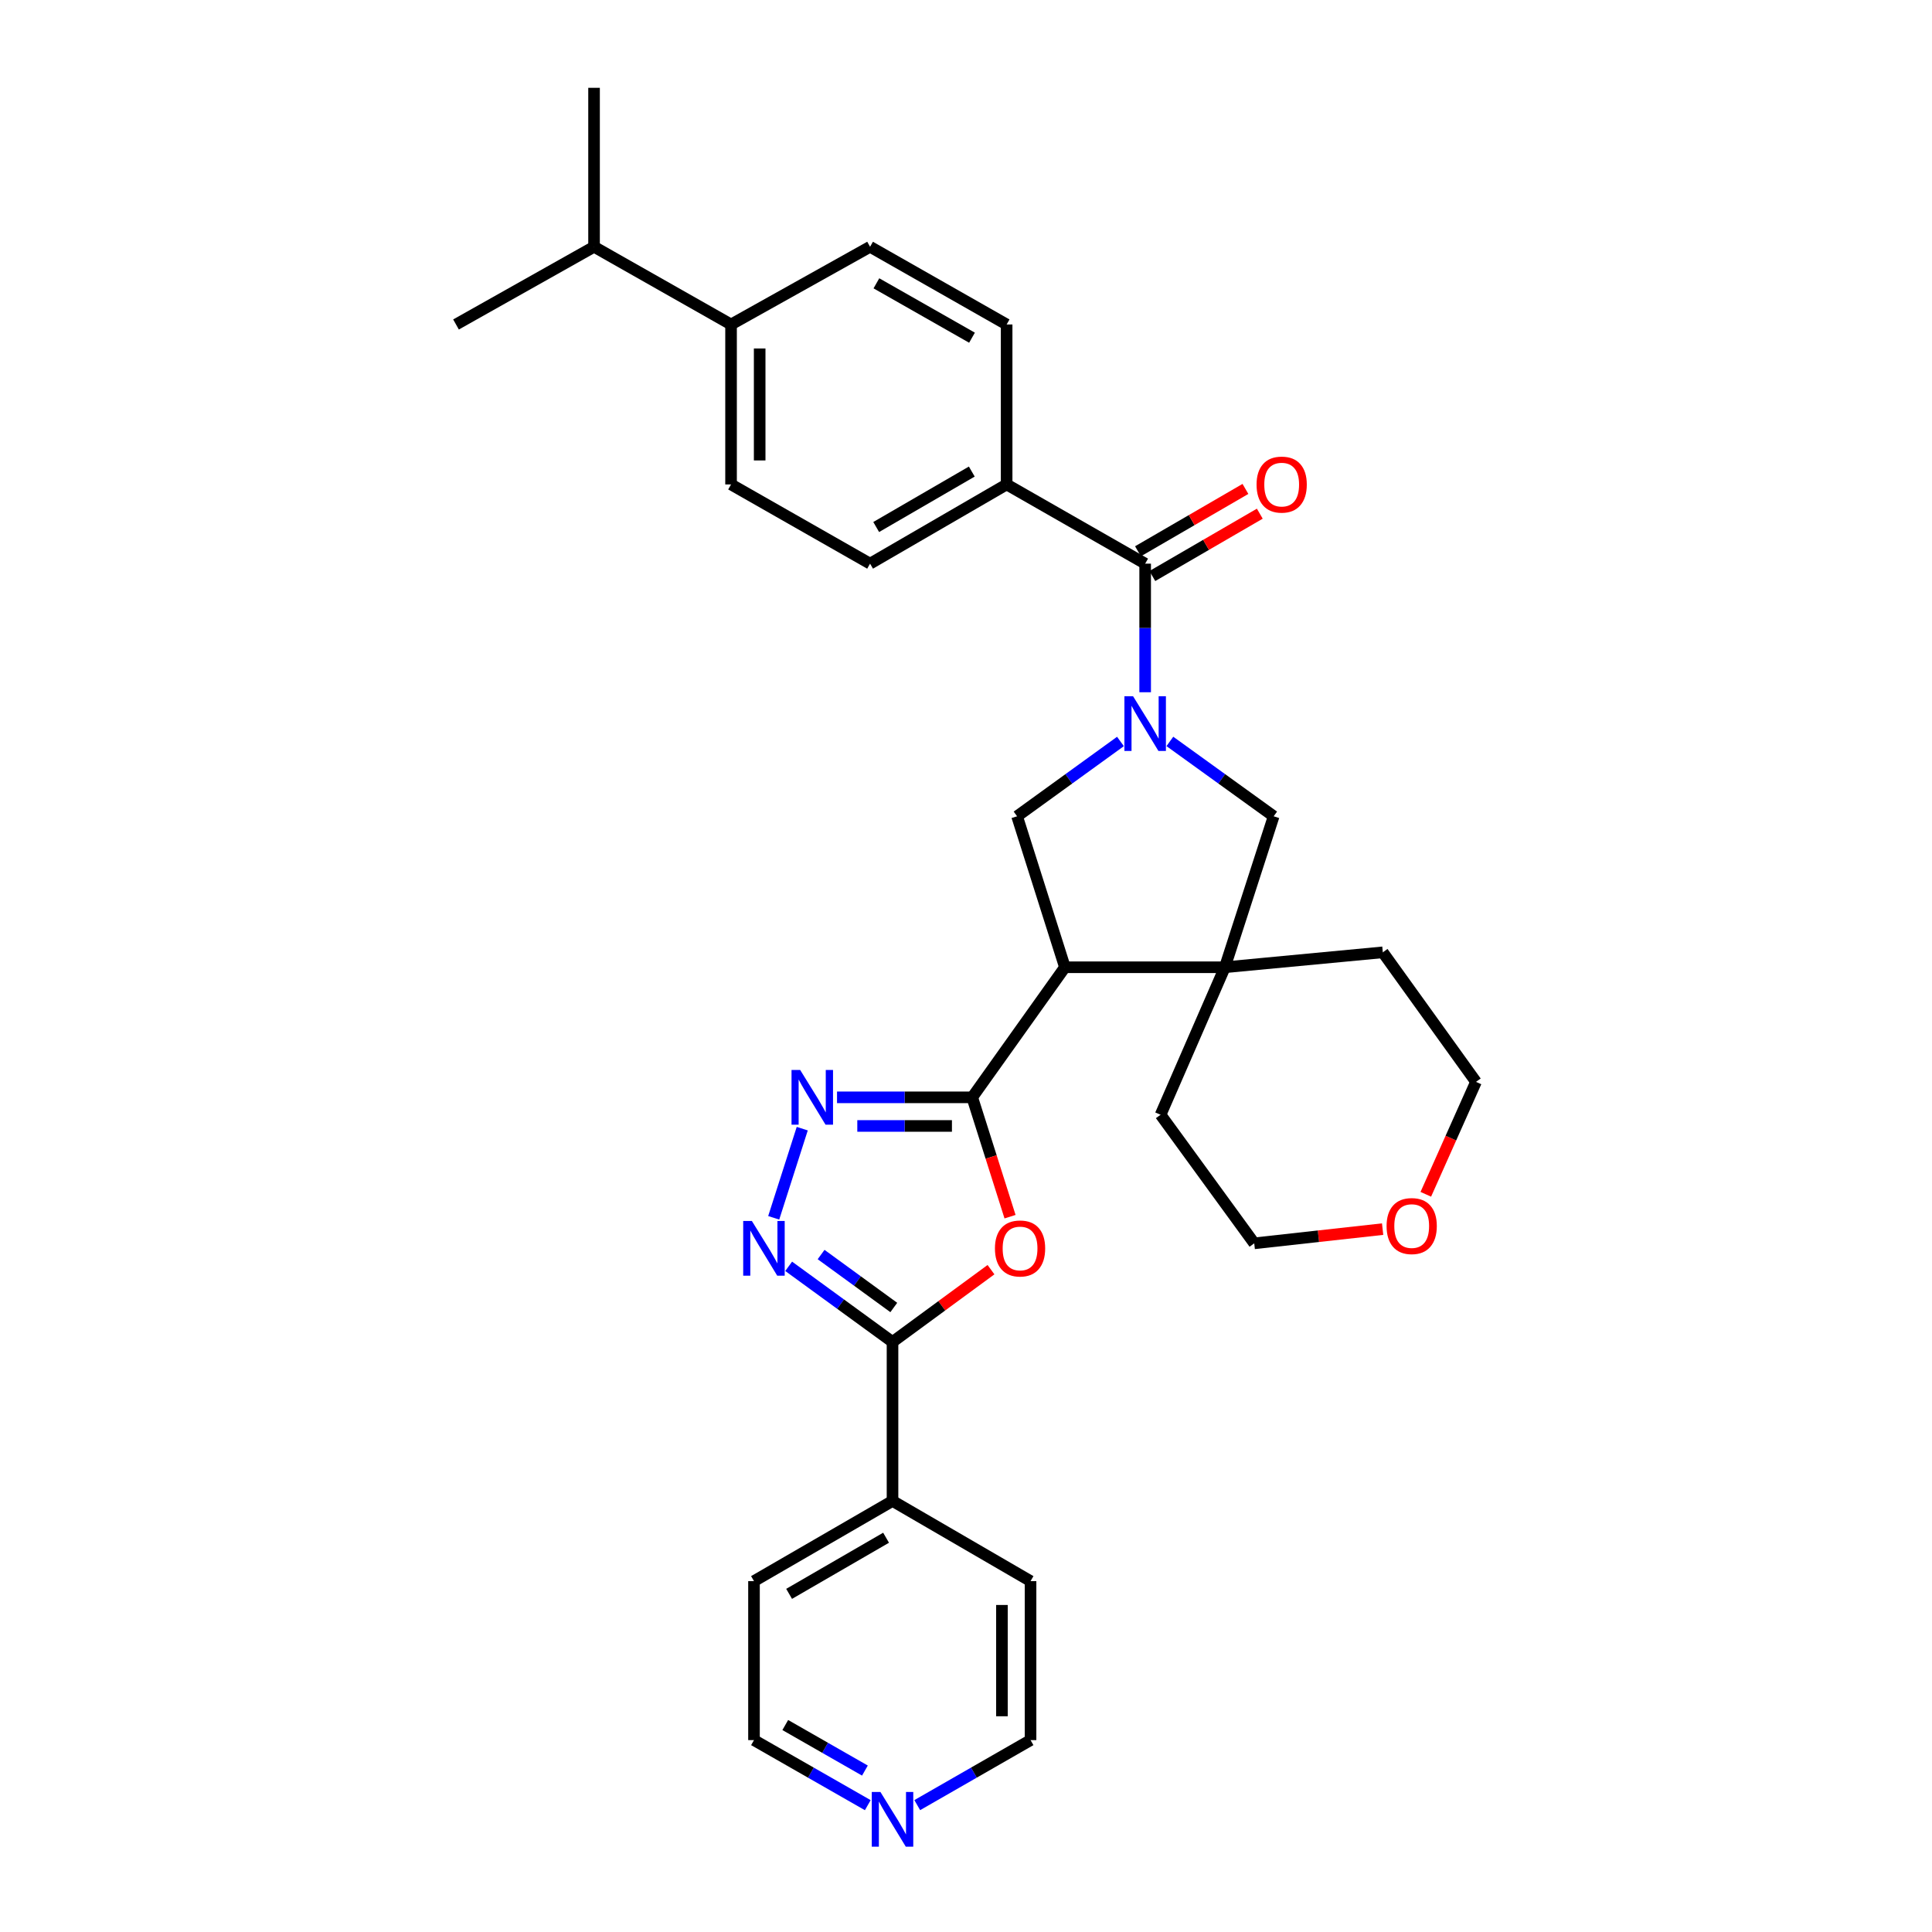 <?xml version='1.0' encoding='iso-8859-1'?>
<svg version='1.1' baseProfile='full'
              xmlns='http://www.w3.org/2000/svg'
                      xmlns:rdkit='http://www.rdkit.org/xml'
                      xmlns:xlink='http://www.w3.org/1999/xlink'
                  xml:space='preserve'
width='1000px' height='1000px' viewBox='0 0 1000 1000'>
<!-- END OF HEADER -->
<rect style='opacity:1.0;fill:#FFFFFF;stroke:none' width='1000' height='1000' x='0' y='0'> </rect>
<path class='bond-6' d='M 592.733,358.303 L 592.733,325.026' style='fill:none;fill-rule:evenodd;stroke:#0000FF;stroke-width:6px;stroke-linecap:butt;stroke-linejoin:miter;stroke-opacity:1' />
<path class='bond-6' d='M 592.733,325.026 L 592.733,291.749' style='fill:none;fill-rule:evenodd;stroke:#000000;stroke-width:6px;stroke-linecap:butt;stroke-linejoin:miter;stroke-opacity:1' />
<path class='bond-7' d='M 579.947,383.785 L 553.193,403.146' style='fill:none;fill-rule:evenodd;stroke:#0000FF;stroke-width:6px;stroke-linecap:butt;stroke-linejoin:miter;stroke-opacity:1' />
<path class='bond-7' d='M 553.193,403.146 L 526.44,422.507' style='fill:none;fill-rule:evenodd;stroke:#000000;stroke-width:6px;stroke-linecap:butt;stroke-linejoin:miter;stroke-opacity:1' />
<path class='bond-9' d='M 605.523,383.758 L 632.385,403.133' style='fill:none;fill-rule:evenodd;stroke:#0000FF;stroke-width:6px;stroke-linecap:butt;stroke-linejoin:miter;stroke-opacity:1' />
<path class='bond-9' d='M 632.385,403.133 L 659.248,422.507' style='fill:none;fill-rule:evenodd;stroke:#000000;stroke-width:6px;stroke-linecap:butt;stroke-linejoin:miter;stroke-opacity:1' />
<path class='bond-0' d='M 503.218,567.98 L 551.201,500.65' style='fill:none;fill-rule:evenodd;stroke:#000000;stroke-width:6px;stroke-linecap:butt;stroke-linejoin:miter;stroke-opacity:1' />
<path class='bond-2' d='M 503.218,567.98 L 513.005,598.866' style='fill:none;fill-rule:evenodd;stroke:#000000;stroke-width:6px;stroke-linecap:butt;stroke-linejoin:miter;stroke-opacity:1' />
<path class='bond-2' d='M 513.005,598.866 L 522.792,629.753' style='fill:none;fill-rule:evenodd;stroke:#FF0000;stroke-width:6px;stroke-linecap:butt;stroke-linejoin:miter;stroke-opacity:1' />
<path class='bond-3' d='M 503.218,567.98 L 468.23,567.98' style='fill:none;fill-rule:evenodd;stroke:#000000;stroke-width:6px;stroke-linecap:butt;stroke-linejoin:miter;stroke-opacity:1' />
<path class='bond-3' d='M 468.23,567.98 L 433.243,567.98' style='fill:none;fill-rule:evenodd;stroke:#0000FF;stroke-width:6px;stroke-linecap:butt;stroke-linejoin:miter;stroke-opacity:1' />
<path class='bond-3' d='M 492.721,582.792 L 468.23,582.792' style='fill:none;fill-rule:evenodd;stroke:#000000;stroke-width:6px;stroke-linecap:butt;stroke-linejoin:miter;stroke-opacity:1' />
<path class='bond-3' d='M 468.23,582.792 L 443.739,582.792' style='fill:none;fill-rule:evenodd;stroke:#0000FF;stroke-width:6px;stroke-linecap:butt;stroke-linejoin:miter;stroke-opacity:1' />
<path class='bond-1' d='M 551.201,500.65 L 526.44,422.507' style='fill:none;fill-rule:evenodd;stroke:#000000;stroke-width:6px;stroke-linecap:butt;stroke-linejoin:miter;stroke-opacity:1' />
<path class='bond-31' d='M 551.201,500.65 L 633.985,500.65' style='fill:none;fill-rule:evenodd;stroke:#000000;stroke-width:6px;stroke-linecap:butt;stroke-linejoin:miter;stroke-opacity:1' />
<path class='bond-5' d='M 512.931,657.173 L 487.448,675.886' style='fill:none;fill-rule:evenodd;stroke:#FF0000;stroke-width:6px;stroke-linecap:butt;stroke-linejoin:miter;stroke-opacity:1' />
<path class='bond-5' d='M 487.448,675.886 L 461.966,694.599' style='fill:none;fill-rule:evenodd;stroke:#000000;stroke-width:6px;stroke-linecap:butt;stroke-linejoin:miter;stroke-opacity:1' />
<path class='bond-4' d='M 415.244,584.191 L 400.471,630.337' style='fill:none;fill-rule:evenodd;stroke:#0000FF;stroke-width:6px;stroke-linecap:butt;stroke-linejoin:miter;stroke-opacity:1' />
<path class='bond-34' d='M 408.216,655.445 L 435.091,675.022' style='fill:none;fill-rule:evenodd;stroke:#0000FF;stroke-width:6px;stroke-linecap:butt;stroke-linejoin:miter;stroke-opacity:1' />
<path class='bond-34' d='M 435.091,675.022 L 461.966,694.599' style='fill:none;fill-rule:evenodd;stroke:#000000;stroke-width:6px;stroke-linecap:butt;stroke-linejoin:miter;stroke-opacity:1' />
<path class='bond-34' d='M 425,649.346 L 443.812,663.05' style='fill:none;fill-rule:evenodd;stroke:#0000FF;stroke-width:6px;stroke-linecap:butt;stroke-linejoin:miter;stroke-opacity:1' />
<path class='bond-34' d='M 443.812,663.05 L 462.624,676.754' style='fill:none;fill-rule:evenodd;stroke:#000000;stroke-width:6px;stroke-linecap:butt;stroke-linejoin:miter;stroke-opacity:1' />
<path class='bond-12' d='M 461.966,694.599 L 461.966,776.881' style='fill:none;fill-rule:evenodd;stroke:#000000;stroke-width:6px;stroke-linecap:butt;stroke-linejoin:miter;stroke-opacity:1' />
<path class='bond-10' d='M 592.733,291.749 L 521.033,250.743' style='fill:none;fill-rule:evenodd;stroke:#000000;stroke-width:6px;stroke-linecap:butt;stroke-linejoin:miter;stroke-opacity:1' />
<path class='bond-11' d='M 596.45,298.154 L 624.26,282.016' style='fill:none;fill-rule:evenodd;stroke:#000000;stroke-width:6px;stroke-linecap:butt;stroke-linejoin:miter;stroke-opacity:1' />
<path class='bond-11' d='M 624.26,282.016 L 652.07,265.878' style='fill:none;fill-rule:evenodd;stroke:#FF0000;stroke-width:6px;stroke-linecap:butt;stroke-linejoin:miter;stroke-opacity:1' />
<path class='bond-11' d='M 589.015,285.343 L 616.825,269.205' style='fill:none;fill-rule:evenodd;stroke:#000000;stroke-width:6px;stroke-linecap:butt;stroke-linejoin:miter;stroke-opacity:1' />
<path class='bond-11' d='M 616.825,269.205 L 644.635,253.067' style='fill:none;fill-rule:evenodd;stroke:#FF0000;stroke-width:6px;stroke-linecap:butt;stroke-linejoin:miter;stroke-opacity:1' />
<path class='bond-8' d='M 633.985,500.65 L 659.248,422.507' style='fill:none;fill-rule:evenodd;stroke:#000000;stroke-width:6px;stroke-linecap:butt;stroke-linejoin:miter;stroke-opacity:1' />
<path class='bond-21' d='M 633.985,500.65 L 600.715,576.999' style='fill:none;fill-rule:evenodd;stroke:#000000;stroke-width:6px;stroke-linecap:butt;stroke-linejoin:miter;stroke-opacity:1' />
<path class='bond-22' d='M 633.985,500.65 L 715.74,492.923' style='fill:none;fill-rule:evenodd;stroke:#000000;stroke-width:6px;stroke-linecap:butt;stroke-linejoin:miter;stroke-opacity:1' />
<path class='bond-15' d='M 521.033,250.743 L 521.033,167.951' style='fill:none;fill-rule:evenodd;stroke:#000000;stroke-width:6px;stroke-linecap:butt;stroke-linejoin:miter;stroke-opacity:1' />
<path class='bond-16' d='M 521.033,250.743 L 450.346,291.749' style='fill:none;fill-rule:evenodd;stroke:#000000;stroke-width:6px;stroke-linecap:butt;stroke-linejoin:miter;stroke-opacity:1' />
<path class='bond-16' d='M 502.998,244.082 L 453.517,272.785' style='fill:none;fill-rule:evenodd;stroke:#000000;stroke-width:6px;stroke-linecap:butt;stroke-linejoin:miter;stroke-opacity:1' />
<path class='bond-27' d='M 461.966,776.881 L 533.41,818.388' style='fill:none;fill-rule:evenodd;stroke:#000000;stroke-width:6px;stroke-linecap:butt;stroke-linejoin:miter;stroke-opacity:1' />
<path class='bond-28' d='M 461.966,776.881 L 390.266,818.388' style='fill:none;fill-rule:evenodd;stroke:#000000;stroke-width:6px;stroke-linecap:butt;stroke-linejoin:miter;stroke-opacity:1' />
<path class='bond-28' d='M 458.632,795.926 L 408.442,824.981' style='fill:none;fill-rule:evenodd;stroke:#000000;stroke-width:6px;stroke-linecap:butt;stroke-linejoin:miter;stroke-opacity:1' />
<path class='bond-13' d='M 378.392,167.951 L 378.392,250.743' style='fill:none;fill-rule:evenodd;stroke:#000000;stroke-width:6px;stroke-linecap:butt;stroke-linejoin:miter;stroke-opacity:1' />
<path class='bond-13' d='M 393.204,180.37 L 393.204,238.325' style='fill:none;fill-rule:evenodd;stroke:#000000;stroke-width:6px;stroke-linecap:butt;stroke-linejoin:miter;stroke-opacity:1' />
<path class='bond-20' d='M 378.392,167.951 L 307.482,127.736' style='fill:none;fill-rule:evenodd;stroke:#000000;stroke-width:6px;stroke-linecap:butt;stroke-linejoin:miter;stroke-opacity:1' />
<path class='bond-33' d='M 378.392,167.951 L 450.346,127.736' style='fill:none;fill-rule:evenodd;stroke:#000000;stroke-width:6px;stroke-linecap:butt;stroke-linejoin:miter;stroke-opacity:1' />
<path class='bond-14' d='M 449.161,934.354 L 419.713,917.516' style='fill:none;fill-rule:evenodd;stroke:#0000FF;stroke-width:6px;stroke-linecap:butt;stroke-linejoin:miter;stroke-opacity:1' />
<path class='bond-14' d='M 419.713,917.516 L 390.266,900.678' style='fill:none;fill-rule:evenodd;stroke:#000000;stroke-width:6px;stroke-linecap:butt;stroke-linejoin:miter;stroke-opacity:1' />
<path class='bond-14' d='M 447.679,916.444 L 427.066,904.657' style='fill:none;fill-rule:evenodd;stroke:#0000FF;stroke-width:6px;stroke-linecap:butt;stroke-linejoin:miter;stroke-opacity:1' />
<path class='bond-14' d='M 427.066,904.657 L 406.453,892.871' style='fill:none;fill-rule:evenodd;stroke:#000000;stroke-width:6px;stroke-linecap:butt;stroke-linejoin:miter;stroke-opacity:1' />
<path class='bond-35' d='M 474.765,934.331 L 504.087,917.505' style='fill:none;fill-rule:evenodd;stroke:#0000FF;stroke-width:6px;stroke-linecap:butt;stroke-linejoin:miter;stroke-opacity:1' />
<path class='bond-35' d='M 504.087,917.505 L 533.41,900.678' style='fill:none;fill-rule:evenodd;stroke:#000000;stroke-width:6px;stroke-linecap:butt;stroke-linejoin:miter;stroke-opacity:1' />
<path class='bond-18' d='M 521.033,167.951 L 450.346,127.736' style='fill:none;fill-rule:evenodd;stroke:#000000;stroke-width:6px;stroke-linecap:butt;stroke-linejoin:miter;stroke-opacity:1' />
<path class='bond-18' d='M 503.106,174.794 L 453.625,146.643' style='fill:none;fill-rule:evenodd;stroke:#000000;stroke-width:6px;stroke-linecap:butt;stroke-linejoin:miter;stroke-opacity:1' />
<path class='bond-17' d='M 450.346,291.749 L 378.392,250.743' style='fill:none;fill-rule:evenodd;stroke:#000000;stroke-width:6px;stroke-linecap:butt;stroke-linejoin:miter;stroke-opacity:1' />
<path class='bond-19' d='M 737.995,618.167 L 750.982,589.07' style='fill:none;fill-rule:evenodd;stroke:#FF0000;stroke-width:6px;stroke-linecap:butt;stroke-linejoin:miter;stroke-opacity:1' />
<path class='bond-19' d='M 750.982,589.07 L 763.97,559.973' style='fill:none;fill-rule:evenodd;stroke:#000000;stroke-width:6px;stroke-linecap:butt;stroke-linejoin:miter;stroke-opacity:1' />
<path class='bond-32' d='M 715.642,636.193 L 682.417,639.87' style='fill:none;fill-rule:evenodd;stroke:#FF0000;stroke-width:6px;stroke-linecap:butt;stroke-linejoin:miter;stroke-opacity:1' />
<path class='bond-32' d='M 682.417,639.87 L 649.192,643.547' style='fill:none;fill-rule:evenodd;stroke:#000000;stroke-width:6px;stroke-linecap:butt;stroke-linejoin:miter;stroke-opacity:1' />
<path class='bond-29' d='M 307.482,127.736 L 236.03,167.951' style='fill:none;fill-rule:evenodd;stroke:#000000;stroke-width:6px;stroke-linecap:butt;stroke-linejoin:miter;stroke-opacity:1' />
<path class='bond-30' d='M 307.482,127.736 L 307.482,45.455' style='fill:none;fill-rule:evenodd;stroke:#000000;stroke-width:6px;stroke-linecap:butt;stroke-linejoin:miter;stroke-opacity:1' />
<path class='bond-26' d='M 600.715,576.999 L 649.192,643.547' style='fill:none;fill-rule:evenodd;stroke:#000000;stroke-width:6px;stroke-linecap:butt;stroke-linejoin:miter;stroke-opacity:1' />
<path class='bond-25' d='M 715.74,492.923 L 763.97,559.973' style='fill:none;fill-rule:evenodd;stroke:#000000;stroke-width:6px;stroke-linecap:butt;stroke-linejoin:miter;stroke-opacity:1' />
<path class='bond-23' d='M 533.41,900.678 L 533.41,818.388' style='fill:none;fill-rule:evenodd;stroke:#000000;stroke-width:6px;stroke-linecap:butt;stroke-linejoin:miter;stroke-opacity:1' />
<path class='bond-23' d='M 518.598,888.335 L 518.598,830.732' style='fill:none;fill-rule:evenodd;stroke:#000000;stroke-width:6px;stroke-linecap:butt;stroke-linejoin:miter;stroke-opacity:1' />
<path class='bond-24' d='M 390.266,900.678 L 390.266,818.388' style='fill:none;fill-rule:evenodd;stroke:#000000;stroke-width:6px;stroke-linecap:butt;stroke-linejoin:miter;stroke-opacity:1' />
<path  class='atom-0' d='M 586.473 360.372
L 595.753 375.372
Q 596.673 376.852, 598.153 379.532
Q 599.633 382.212, 599.713 382.372
L 599.713 360.372
L 603.473 360.372
L 603.473 388.692
L 599.593 388.692
L 589.633 372.292
Q 588.473 370.372, 587.233 368.172
Q 586.033 365.972, 585.673 365.292
L 585.673 388.692
L 581.993 388.692
L 581.993 360.372
L 586.473 360.372
' fill='#0000FF'/>
<path  class='atom-3' d='M 514.979 646.202
Q 514.979 639.402, 518.339 635.602
Q 521.699 631.802, 527.979 631.802
Q 534.259 631.802, 537.619 635.602
Q 540.979 639.402, 540.979 646.202
Q 540.979 653.082, 537.579 657.002
Q 534.179 660.882, 527.979 660.882
Q 521.739 660.882, 518.339 657.002
Q 514.979 653.122, 514.979 646.202
M 527.979 657.682
Q 532.299 657.682, 534.619 654.802
Q 536.979 651.882, 536.979 646.202
Q 536.979 640.642, 534.619 637.842
Q 532.299 635.002, 527.979 635.002
Q 523.659 635.002, 521.299 637.802
Q 518.979 640.602, 518.979 646.202
Q 518.979 651.922, 521.299 654.802
Q 523.659 657.682, 527.979 657.682
' fill='#FF0000'/>
<path  class='atom-4' d='M 414.174 553.82
L 423.454 568.82
Q 424.374 570.3, 425.854 572.98
Q 427.334 575.66, 427.414 575.82
L 427.414 553.82
L 431.174 553.82
L 431.174 582.14
L 427.294 582.14
L 417.334 565.74
Q 416.174 563.82, 414.934 561.62
Q 413.734 559.42, 413.374 558.74
L 413.374 582.14
L 409.694 582.14
L 409.694 553.82
L 414.174 553.82
' fill='#0000FF'/>
<path  class='atom-5' d='M 389.158 631.962
L 398.438 646.962
Q 399.358 648.442, 400.838 651.122
Q 402.318 653.802, 402.398 653.962
L 402.398 631.962
L 406.158 631.962
L 406.158 660.282
L 402.278 660.282
L 392.318 643.882
Q 391.158 641.962, 389.918 639.762
Q 388.718 637.562, 388.358 636.882
L 388.358 660.282
L 384.678 660.282
L 384.678 631.962
L 389.158 631.962
' fill='#0000FF'/>
<path  class='atom-12' d='M 650.395 250.823
Q 650.395 244.023, 653.755 240.223
Q 657.115 236.423, 663.395 236.423
Q 669.675 236.423, 673.035 240.223
Q 676.395 244.023, 676.395 250.823
Q 676.395 257.703, 672.995 261.623
Q 669.595 265.503, 663.395 265.503
Q 657.155 265.503, 653.755 261.623
Q 650.395 257.743, 650.395 250.823
M 663.395 262.303
Q 667.715 262.303, 670.035 259.423
Q 672.395 256.503, 672.395 250.823
Q 672.395 245.263, 670.035 242.463
Q 667.715 239.623, 663.395 239.623
Q 659.075 239.623, 656.715 242.423
Q 654.395 245.223, 654.395 250.823
Q 654.395 256.543, 656.715 259.423
Q 659.075 262.303, 663.395 262.303
' fill='#FF0000'/>
<path  class='atom-15' d='M 455.706 927.515
L 464.986 942.515
Q 465.906 943.995, 467.386 946.675
Q 468.866 949.355, 468.946 949.515
L 468.946 927.515
L 472.706 927.515
L 472.706 955.835
L 468.826 955.835
L 458.866 939.435
Q 457.706 937.515, 456.466 935.315
Q 455.266 933.115, 454.906 932.435
L 454.906 955.835
L 451.226 955.835
L 451.226 927.515
L 455.706 927.515
' fill='#0000FF'/>
<path  class='atom-20' d='M 717.692 634.608
Q 717.692 627.808, 721.052 624.008
Q 724.412 620.208, 730.692 620.208
Q 736.972 620.208, 740.332 624.008
Q 743.692 627.808, 743.692 634.608
Q 743.692 641.488, 740.292 645.408
Q 736.892 649.288, 730.692 649.288
Q 724.452 649.288, 721.052 645.408
Q 717.692 641.528, 717.692 634.608
M 730.692 646.088
Q 735.012 646.088, 737.332 643.208
Q 739.692 640.288, 739.692 634.608
Q 739.692 629.048, 737.332 626.248
Q 735.012 623.408, 730.692 623.408
Q 726.372 623.408, 724.012 626.208
Q 721.692 629.008, 721.692 634.608
Q 721.692 640.328, 724.012 643.208
Q 726.372 646.088, 730.692 646.088
' fill='#FF0000'/>
</svg>
